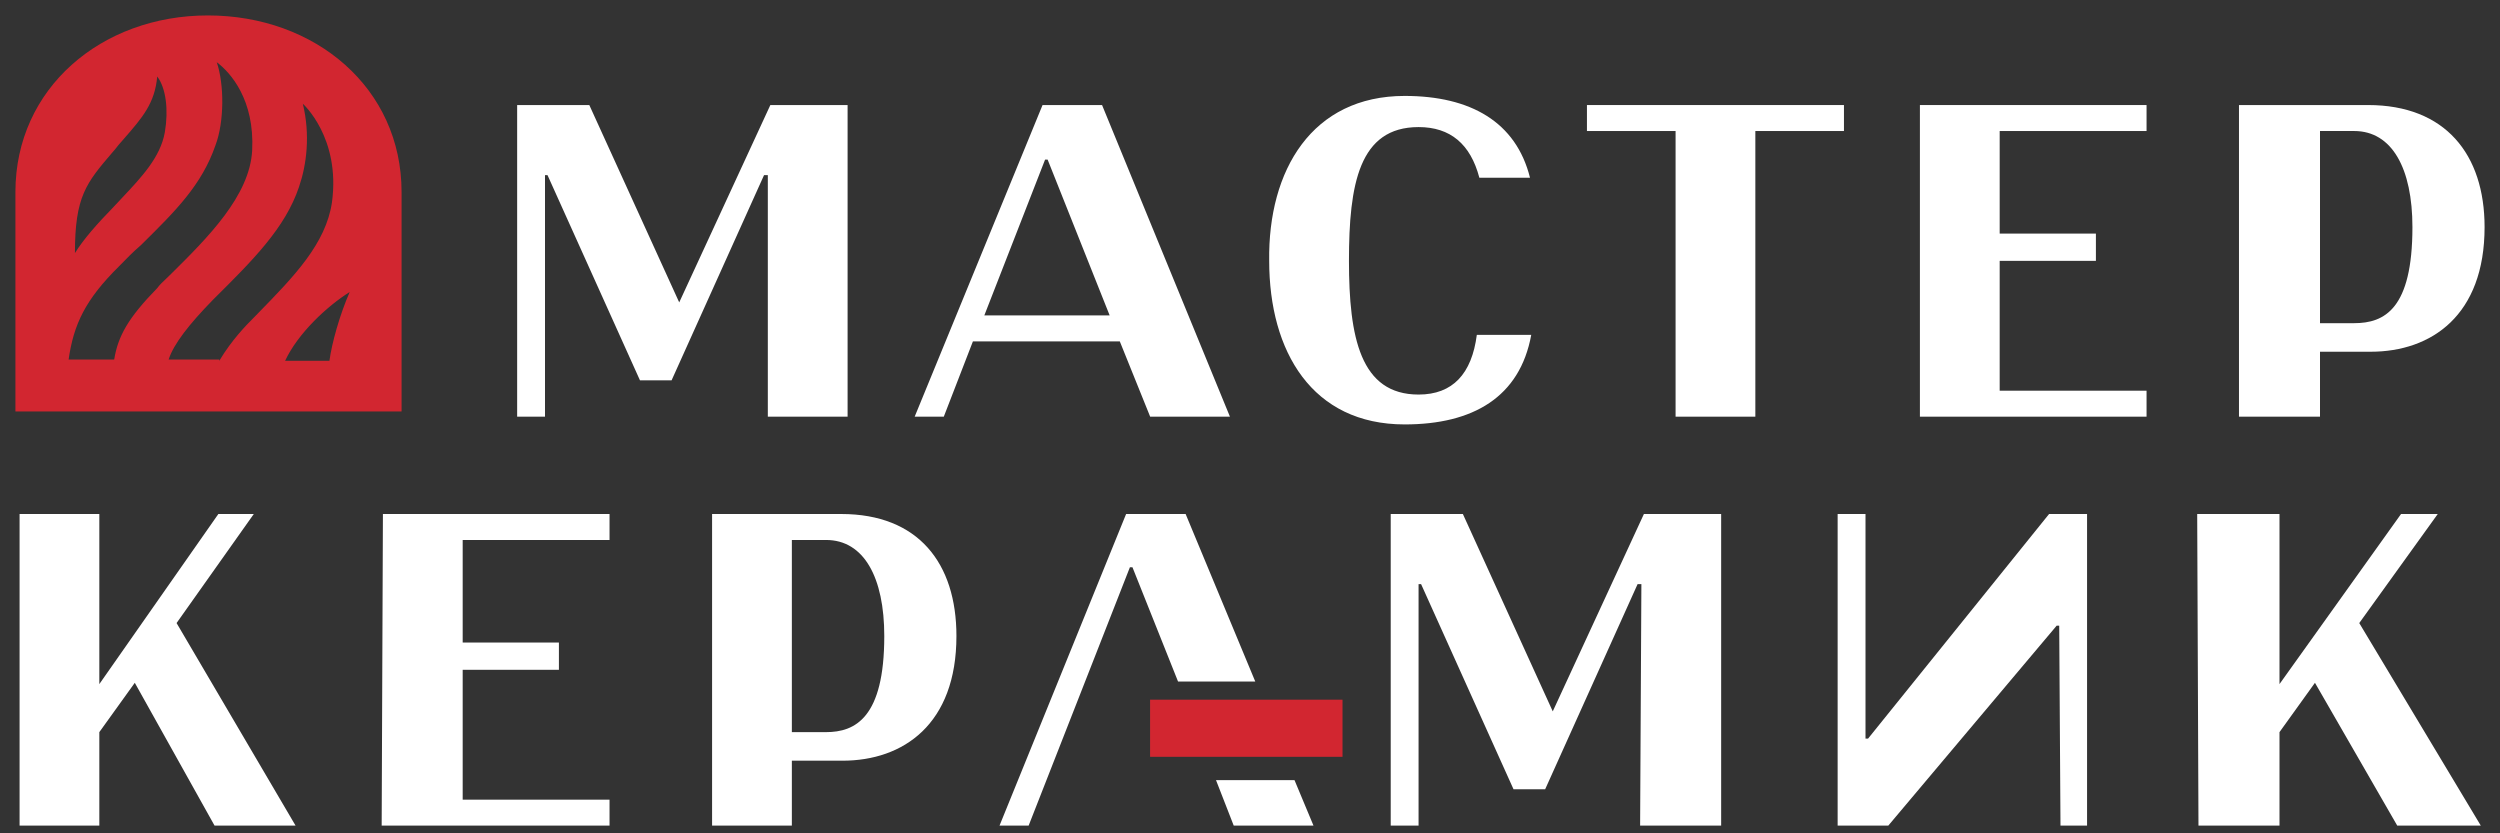 <svg width="108" height="36" viewBox="0 0 108 36" fill="none" xmlns="http://www.w3.org/2000/svg">
<rect x="0" y="0" width="108" height="36" fill="#333333" stroke="none"/>
<path d="M60.681 4.144C63.525 4.144 65.494 5.266 66.096 7.678H63.908C63.525 6.22 62.65 5.49 61.283 5.49C58.712 5.49 58.275 7.958 58.275 11.268C58.275 14.577 58.767 17.045 61.283 17.045C62.759 17.045 63.58 16.148 63.799 14.465H66.15C65.658 17.157 63.635 18.335 60.681 18.335C56.688 18.335 54.829 15.194 54.829 11.268C54.774 7.341 56.688 4.144 60.681 4.144Z" fill="white"/>
<path d="M22.341 18H23.544V7.567H23.653L27.646 16.429H29.013L33.006 7.567H33.17V18H36.616V4.538H33.279L29.342 13.064L25.458 4.538H22.341V18Z" fill="white"/>
<path d="M72.385 5.66H68.556V4.538H79.659V5.66H75.831V18H72.385V5.66Z" fill="white"/>
<path d="M82.94 18V4.538H92.731V5.66H86.386V10.091H90.543V11.269H86.386V16.878H92.731V18H82.94Z" fill="white"/>
<path fill-rule="evenodd" clip-rule="evenodd" d="M96.724 4.538H102.302C105.639 4.538 107.334 6.67 107.334 9.811C107.334 13.625 105.037 15.195 102.412 15.195H100.224V18H96.724V4.538ZM100.224 13.961V5.66H101.701C103.341 5.66 104.217 7.287 104.217 9.811C104.217 13.345 103.013 13.961 101.701 13.961H100.224Z" fill="white"/>
<path fill-rule="evenodd" clip-rule="evenodd" d="M45.038 4.538L39.514 18H40.772L42.03 14.747H48.375L49.687 18H53.133L47.609 4.538H45.038ZM47.937 13.625L45.257 6.894H45.148L42.523 13.625H47.937Z" fill="white"/>
<path d="M16.488 35.667H26.332V34.545H19.988V28.936H24.145V27.758H19.988V23.327H26.332V22.205H16.542L16.488 35.667Z" fill="white"/>
<path d="M61.282 35.667H60.079V22.205H63.196L67.079 30.731L71.017 22.205H74.354V35.667H70.853L70.908 25.234H70.744L66.751 34.096H65.384L61.391 25.234H61.282V35.667Z" fill="white"/>
<path d="M79.386 35.667V22.205H80.59V31.909H80.699L88.52 22.205H90.161V35.667H89.013L88.958 27.029H88.848L81.574 35.667H79.386Z" fill="white"/>
<path fill-rule="evenodd" clip-rule="evenodd" d="M30.762 22.205V35.667H34.208V32.862H36.396C39.021 32.862 41.318 31.291 41.318 27.477C41.318 24.336 39.678 22.205 36.341 22.205H30.762ZM34.208 23.327V31.628H35.685C36.943 31.628 38.201 31.011 38.201 27.477C38.201 24.953 37.326 23.327 35.685 23.327H34.208Z" fill="white"/>
<path d="M53.297 35.667L52.532 33.703H55.923L56.743 35.667H53.297Z" fill="white"/>
<path d="M48.648 22.205H51.219L54.227 29.441H50.891L48.922 24.505H48.812L44.437 35.667H43.179L48.648 22.205Z" fill="white"/>
<path d="M0.846 22.205H4.291V29.553L9.433 22.205H10.964L7.628 26.916L12.769 35.667H9.269L5.823 29.497L4.291 31.628V35.667H0.846V22.205Z" fill="white"/>
<path d="M98.474 22.205H94.919L94.974 35.667H98.474V31.628L100.006 29.497L103.561 35.667H107.171L101.92 26.916L105.311 22.205H103.725L98.474 29.553V22.205Z" fill="white"/>
<path d="M57.997 30.226H49.684V32.694H57.997V30.226Z" fill="#D22630"/>
<path fill-rule="evenodd" clip-rule="evenodd" d="M17.348 8.295V17.774H0.666V8.295C0.666 3.808 4.385 0.667 8.979 0.667C13.628 0.667 17.348 3.808 17.348 8.295ZM5.26 8.562C6.117 7.653 6.93 6.791 7.12 5.716C7.285 4.763 7.175 3.809 6.792 3.304C6.69 4.461 6.154 5.076 5.367 5.98C5.314 6.041 5.261 6.102 5.206 6.165C5.152 6.221 5.097 6.291 5.042 6.361C4.987 6.431 4.933 6.502 4.878 6.558L4.856 6.584C3.723 7.911 3.237 8.481 3.237 10.933C3.62 10.316 4.222 9.643 4.878 8.97C5.005 8.832 5.133 8.697 5.26 8.562ZM10.93 13.756C10.652 14.035 10.017 14.674 9.472 15.588V15.532H7.285C7.503 14.859 8.16 14.018 9.199 12.952L9.237 12.914C10.915 11.248 12.321 9.854 12.918 8.072C13.246 7.119 13.41 5.828 13.082 4.482C13.082 4.482 14.723 5.941 14.34 8.745C14.076 10.534 12.687 11.957 11.162 13.518C11.11 13.573 11.057 13.627 11.004 13.681C10.983 13.702 10.958 13.727 10.93 13.756ZM15.106 12.615C14.668 13.625 14.34 14.803 14.231 15.588H12.316C12.863 14.41 14.121 13.232 15.106 12.615ZM10.894 6.502C11.004 4.314 9.964 3.136 9.363 2.687C9.691 3.641 9.691 5.268 9.308 6.277C8.713 7.997 7.582 9.114 6.128 10.55L6.081 10.596C5.753 10.877 5.48 11.157 5.152 11.494C3.675 12.952 3.183 14.018 2.964 15.532H4.933C5.097 14.523 5.534 13.737 6.792 12.447C6.9 12.3 7.032 12.177 7.171 12.046C7.244 11.977 7.319 11.907 7.394 11.83C8.98 10.26 10.785 8.465 10.894 6.502Z" fill="#D22630"/>
</svg>
